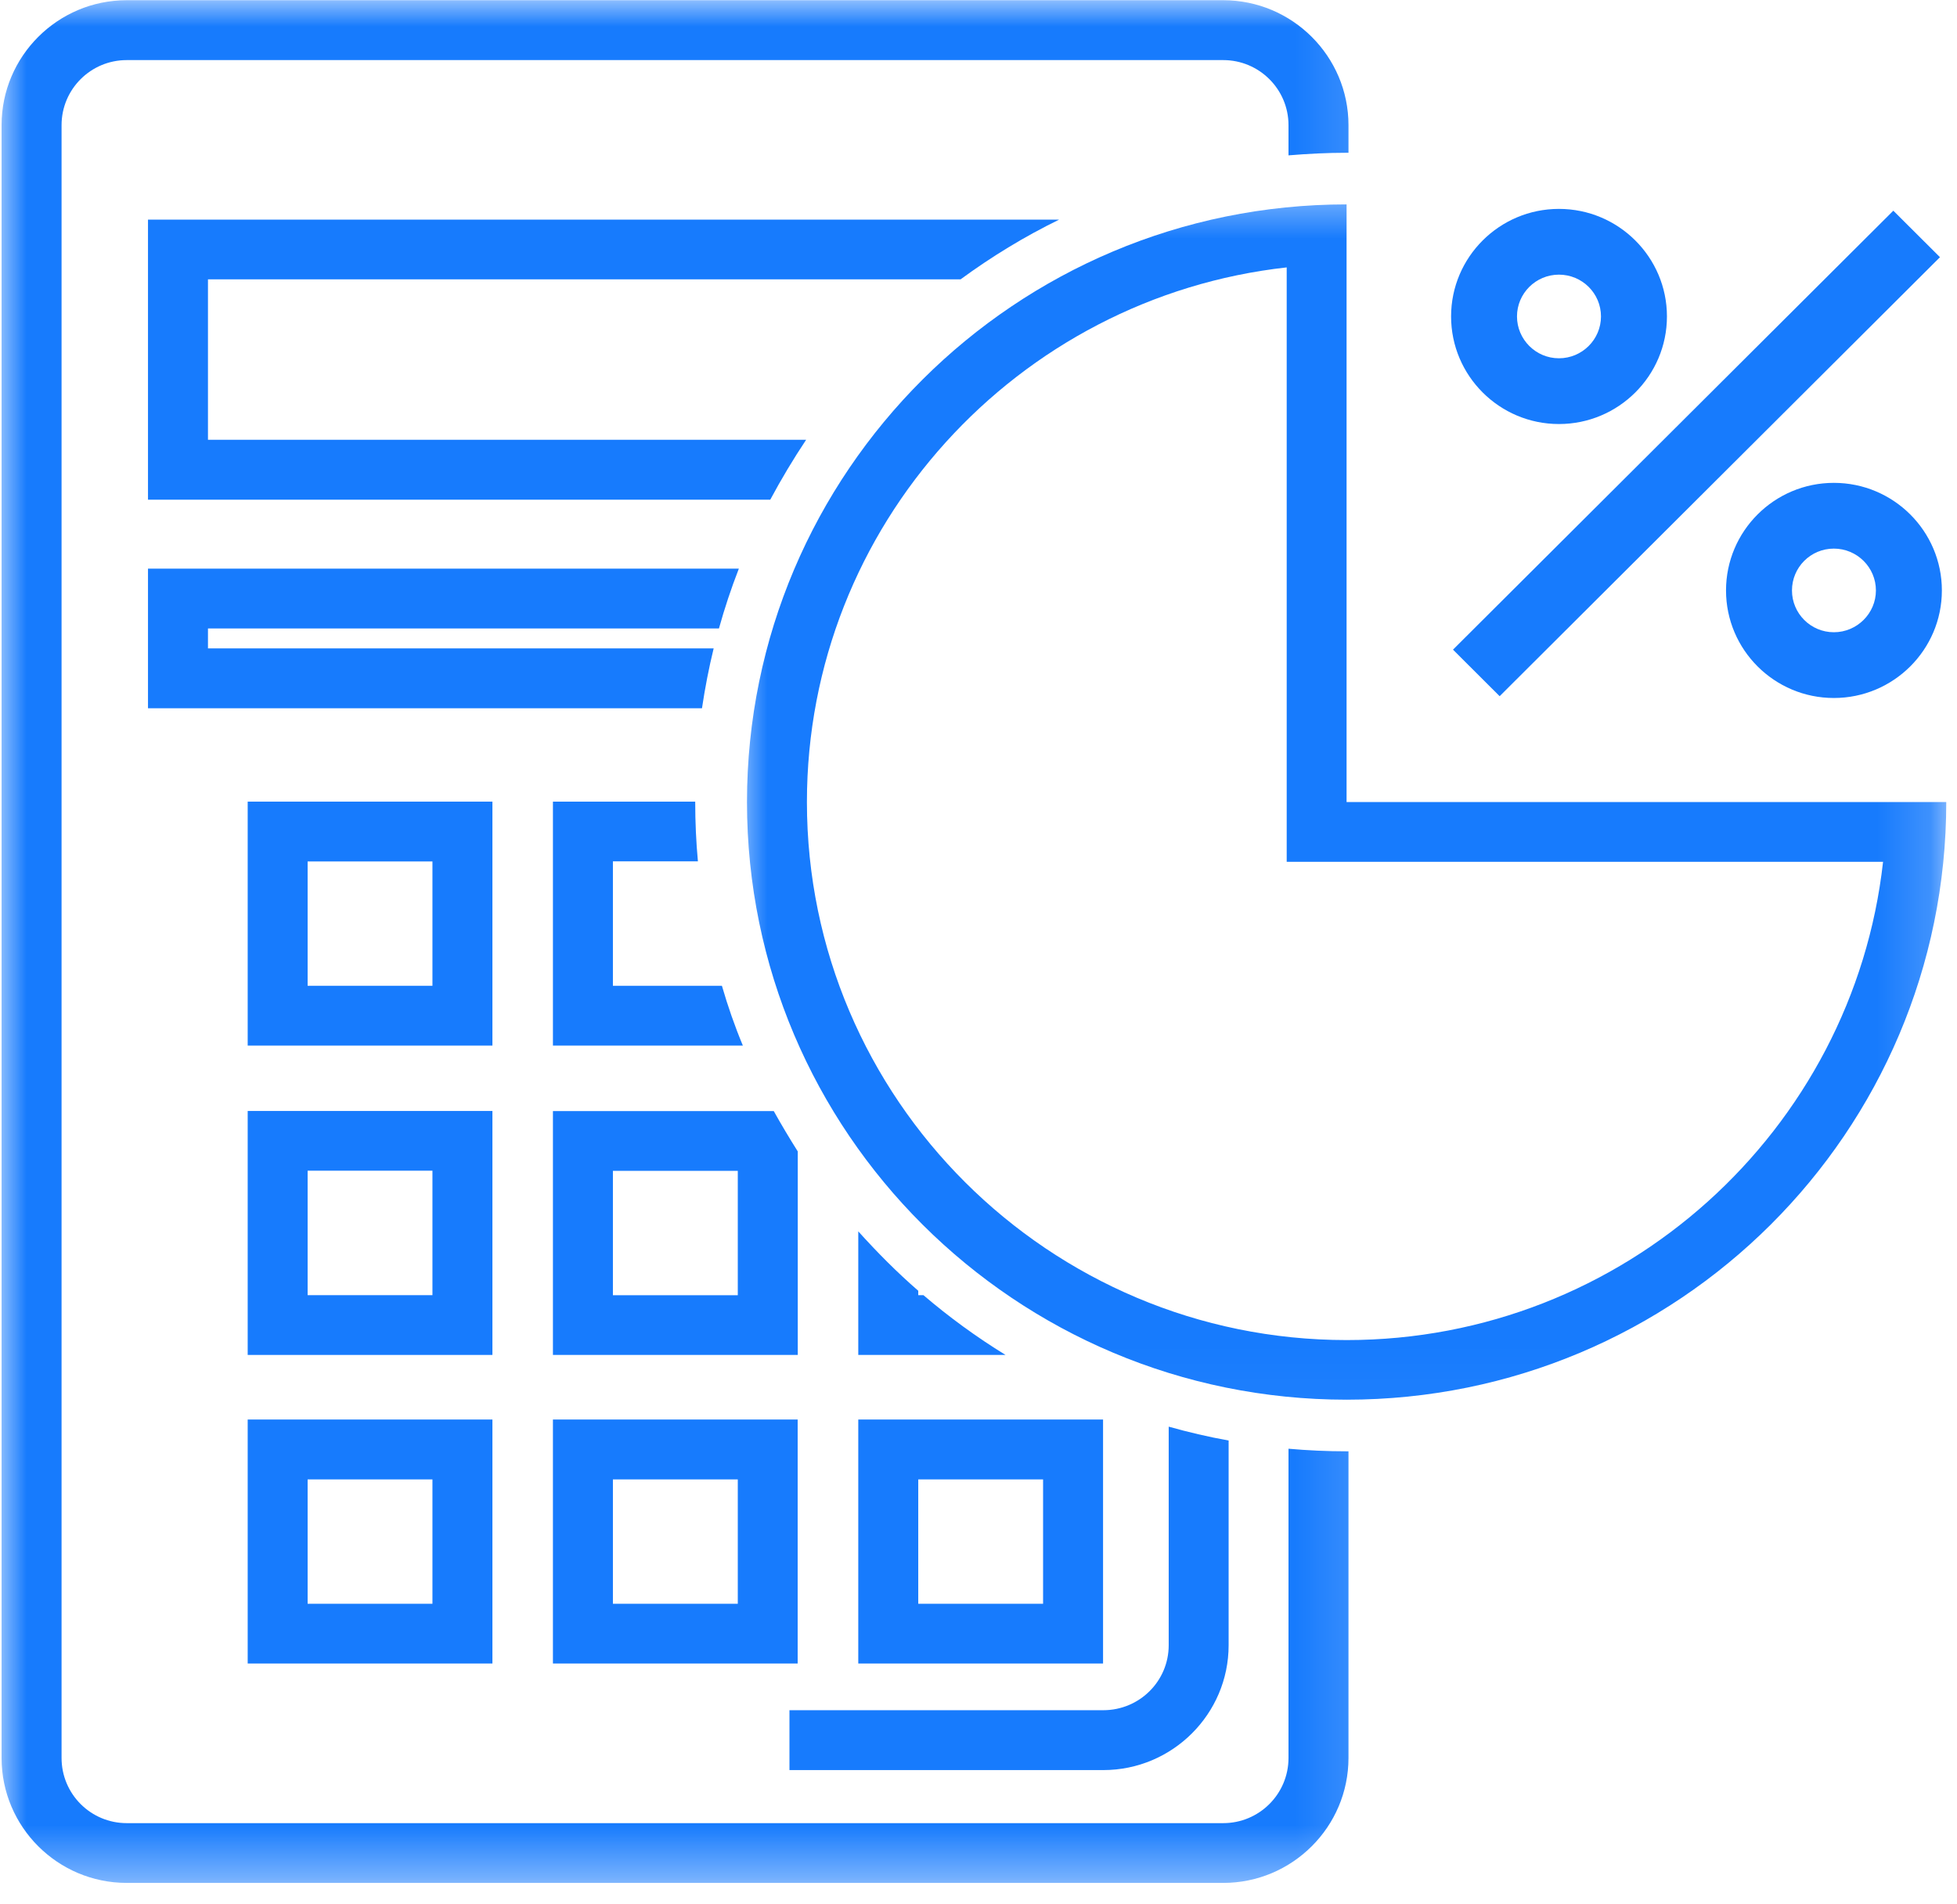 <svg width="37" height="36" viewBox="0 0 37 36" fill="none" xmlns="http://www.w3.org/2000/svg">
<mask id="mask0_1788_1172" style="mask-type:luminance" maskUnits="userSpaceOnUse" x="0" y="0" width="26" height="36">
<path d="M0 0H25.87V35.601H0V0Z" fill="white"/>
</mask>
<g mask="url(#mask0_1788_1172)">
<path d="M25.46 2.888H25.495V2.366C25.495 1.063 24.431 0.004 23.127 0.004H2.396C1.091 0.004 0.03 1.063 0.03 2.366V33.233C0.03 34.536 1.091 35.595 2.396 35.595H23.127C24.431 35.595 25.495 34.536 25.495 33.233V27.436H25.46C25.09 27.436 24.723 27.419 24.361 27.387V33.233C24.361 33.915 23.807 34.465 23.127 34.465H2.396C1.716 34.465 1.164 33.915 1.164 33.233V2.366C1.164 1.686 1.716 1.136 2.396 1.136H23.127C23.807 1.136 24.361 1.686 24.361 2.366V2.937C24.723 2.907 25.09 2.888 25.46 2.888Z" fill="#177BFD"/>
</g>
<path d="M18.161 5.281C18.745 4.853 19.365 4.474 20.024 4.152H2.798V9.446H14.563C14.772 9.056 14.998 8.679 15.241 8.314H3.932V5.281H18.161Z" fill="#177BFD"/>
<path d="M13.593 11.88C13.7 11.496 13.826 11.117 13.969 10.75H2.798V13.389H13.272C13.329 13.007 13.402 12.628 13.493 12.257H3.932V11.88H13.593Z" fill="#177BFD"/>
<path d="M5.816 18.636H8.176V16.285H5.816V18.636ZM9.31 19.766H4.683V15.154H9.31V19.766Z" fill="#177BFD"/>
<path d="M13.649 18.636H11.588V16.283H13.195C13.161 15.914 13.144 15.539 13.144 15.162V15.154H10.454V19.766H14.045C13.892 19.399 13.76 19.02 13.649 18.636Z" fill="#177BFD"/>
<path d="M5.816 24.484H8.176V22.131H5.816V24.484ZM9.31 25.614H4.683V21.002H9.31V25.614Z" fill="#177BFD"/>
<path d="M13.949 24.485H11.588V22.134H13.949V24.485ZM14.629 21.004H10.454V25.614H15.083V21.767C14.926 21.518 14.774 21.264 14.629 21.004Z" fill="#177BFD"/>
<path d="M17.459 24.484H17.361V24.401C16.959 24.052 16.584 23.674 16.227 23.278V25.614H19.011C18.463 25.277 17.943 24.898 17.459 24.484Z" fill="#177BFD"/>
<path d="M5.816 30.318H8.176V27.967H5.816V30.318ZM9.31 31.447H4.683V26.835H9.31V31.447Z" fill="#177BFD"/>
<path d="M11.588 30.318H13.949V27.967H11.588V30.318ZM15.081 31.447H10.454V26.835H15.081V31.447Z" fill="#177BFD"/>
<path d="M17.361 30.318H19.721V27.967H17.361V30.318ZM20.855 31.447H16.227V26.835H20.855V31.447Z" fill="#177BFD"/>
<path d="M23.229 27.232V31.102C23.229 32.402 22.166 33.462 20.859 33.462H14.926V32.33H20.859C21.544 32.33 22.096 31.78 22.096 31.102V26.97C22.466 27.074 22.844 27.163 23.229 27.232Z" fill="#177BFD"/>
<path d="M29.474 6.773C29.037 6.773 28.681 6.417 28.681 5.982C28.681 5.546 29.037 5.192 29.474 5.192C29.913 5.192 30.269 5.546 30.269 5.982C30.269 6.417 29.913 6.773 29.474 6.773ZM29.474 3.949C28.349 3.949 27.435 4.861 27.435 5.982C27.435 7.104 28.349 8.016 29.474 8.016C30.6 8.016 31.516 7.104 31.516 5.982C31.516 4.861 30.6 3.949 29.474 3.949Z" fill="#177BFD"/>
<path d="M34.672 11.952C34.233 11.952 33.88 11.596 33.88 11.162C33.88 10.725 34.233 10.371 34.672 10.371C35.109 10.371 35.467 10.725 35.467 11.162C35.467 11.596 35.109 11.952 34.672 11.952ZM34.672 9.128C33.547 9.128 32.633 10.04 32.633 11.162C32.633 12.283 33.547 13.195 34.672 13.195C35.798 13.195 36.714 12.283 36.714 11.162C36.714 10.04 35.798 9.128 34.672 9.128Z" fill="#177BFD"/>
<mask id="mask1_1788_1172" style="mask-type:luminance" maskUnits="userSpaceOnUse" x="13" y="3" width="24" height="24">
<path d="M13.866 3.506H36.829V26.968H13.866V3.506Z" fill="white"/>
</mask>
<g mask="url(#mask1_1788_1172)">
<path d="M25.461 25.333C19.834 25.333 15.256 20.77 15.256 15.162C15.256 9.938 19.231 5.62 24.327 5.055V16.292H35.602C35.037 21.371 30.704 25.333 25.461 25.333ZM25.459 15.162V3.864C19.199 3.864 14.123 8.924 14.123 15.162C14.123 21.403 19.199 26.46 25.459 26.46C31.723 26.46 36.797 21.403 36.797 15.162H25.459Z" fill="#177BFD"/>
</g>
<path d="M36.678 4.862L28.353 13.161L27.471 12.281L35.796 3.983L36.678 4.862Z" fill="#177BFD"/>
</svg>
